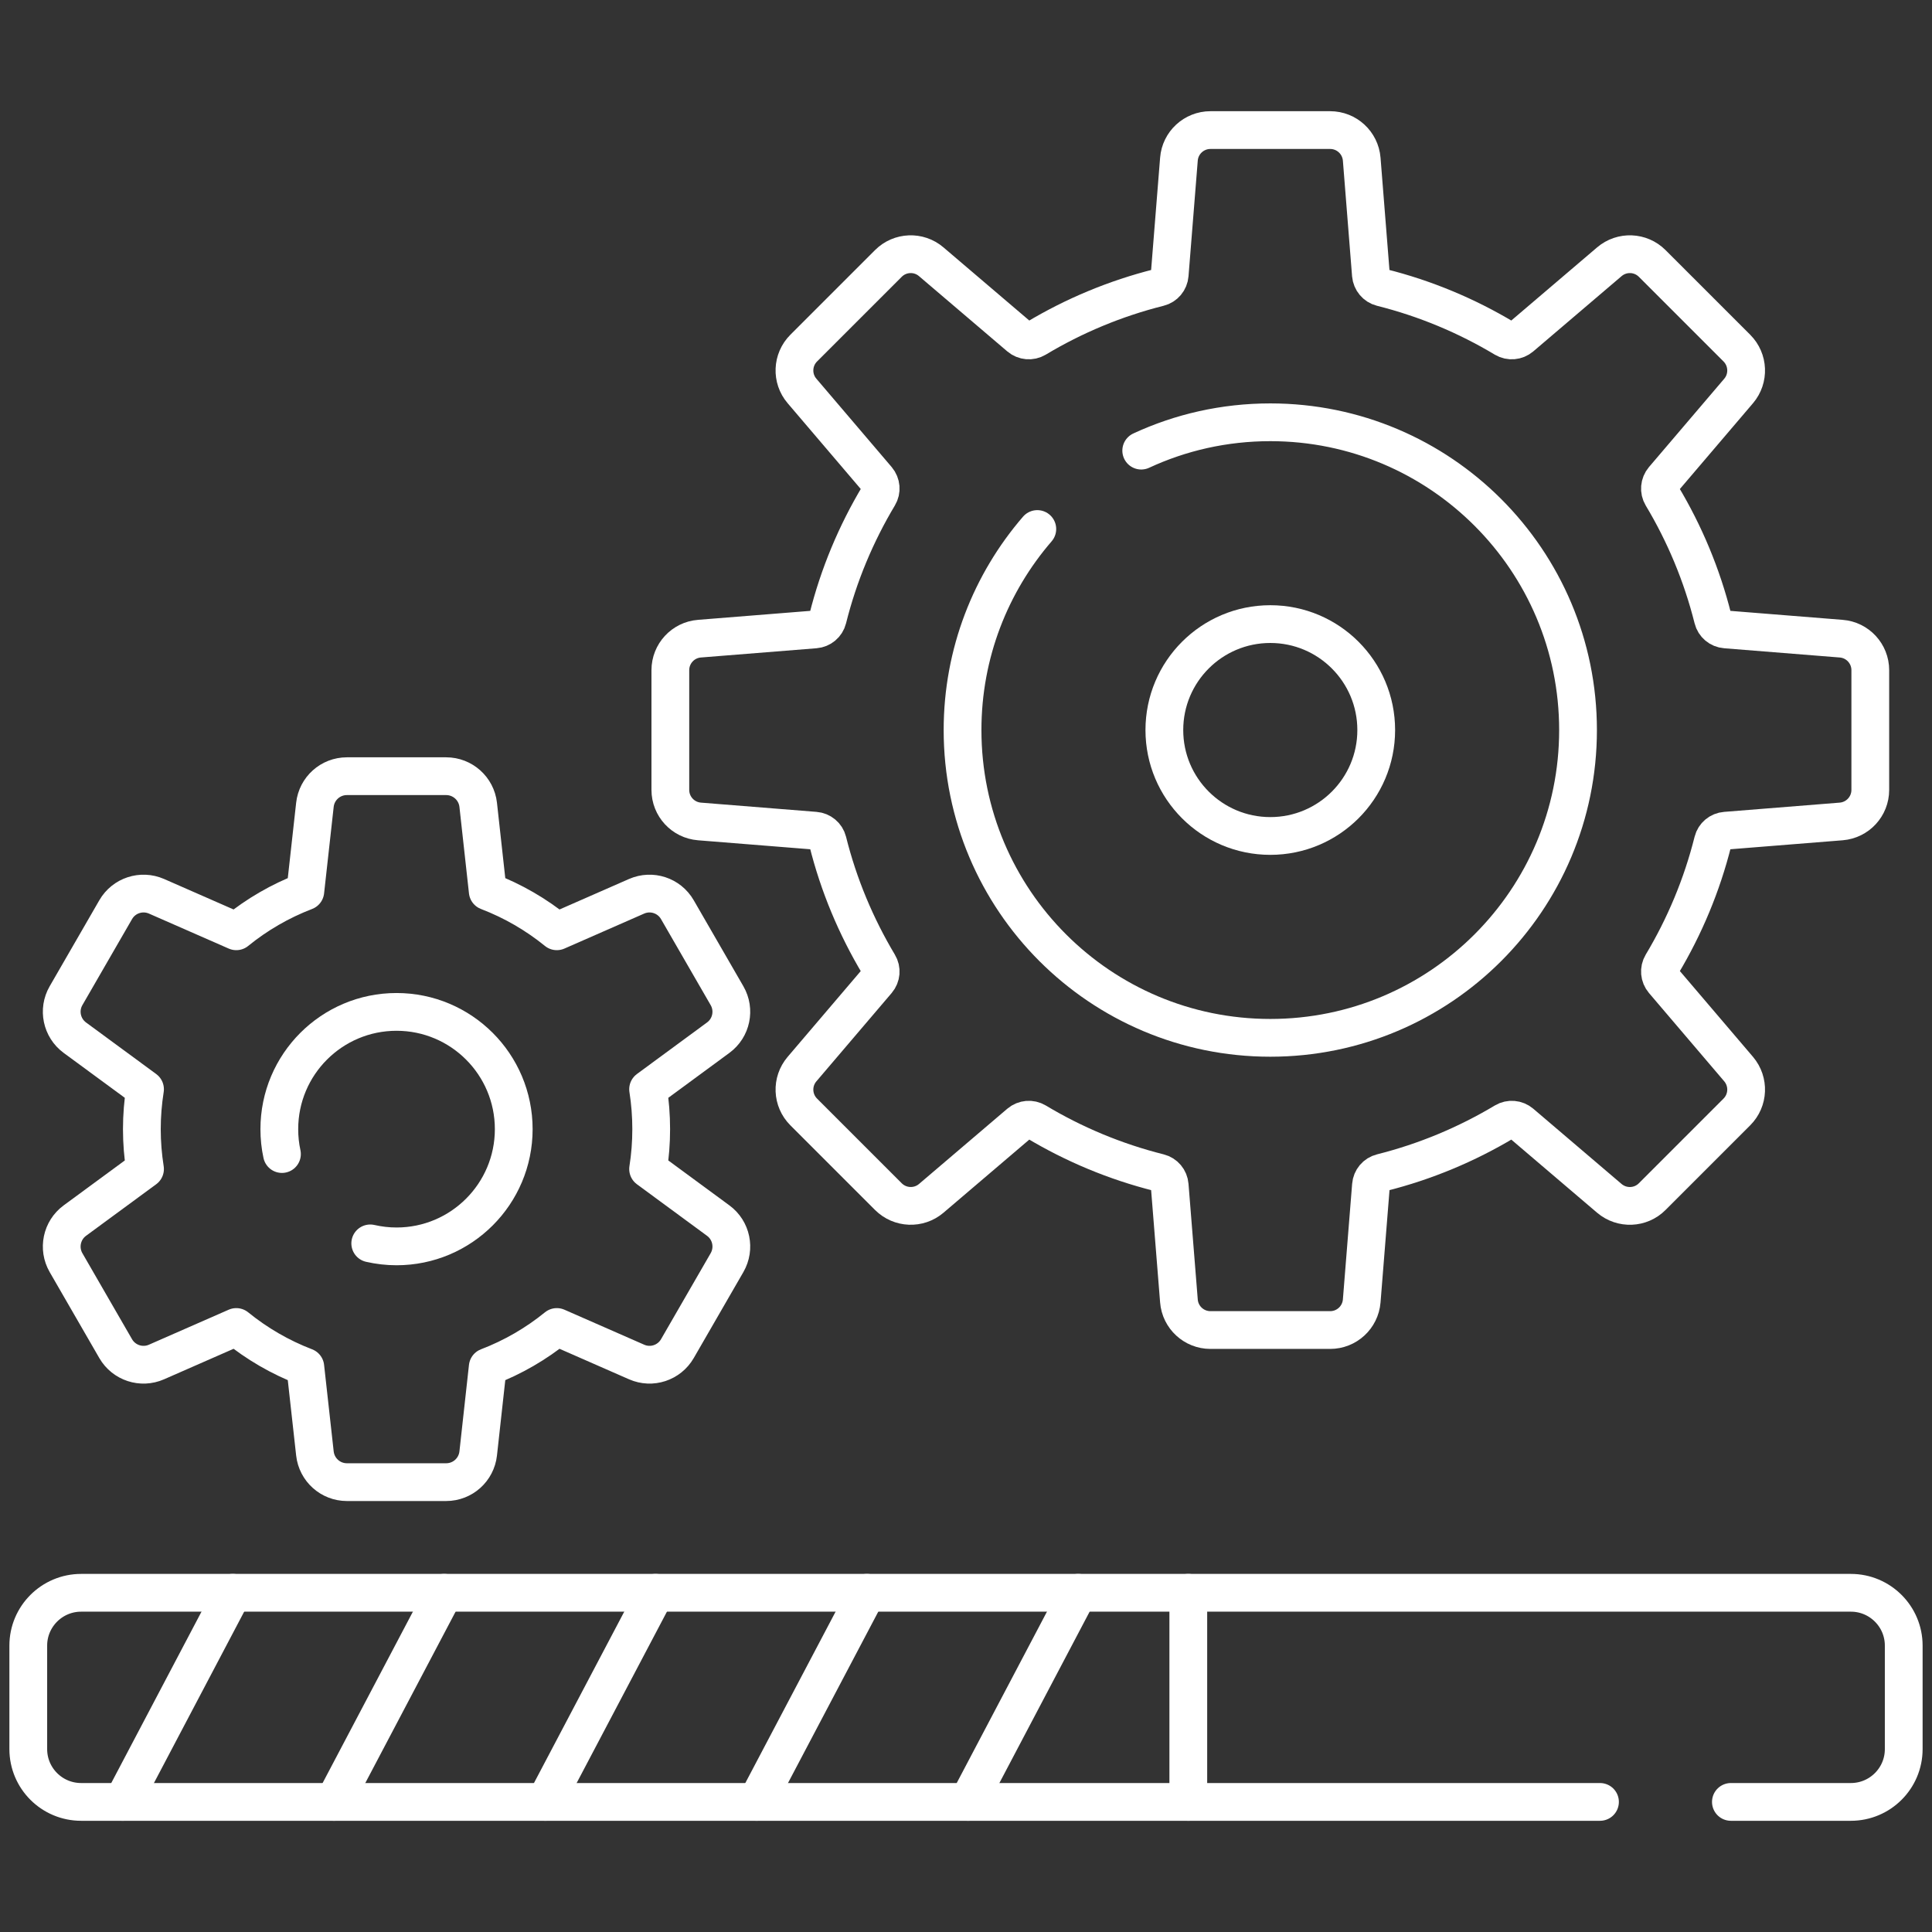 <svg width="33" height="33" viewBox="0 0 33 33" fill="none" xmlns="http://www.w3.org/2000/svg">
<rect x="0" y="0" width="33" height="33" fill="#333333" stroke="none"/>
<path d="M29.565 30.778H31.614C32.112 30.778 32.517 30.375 32.517 29.876V28.108C32.517 27.61 32.112 27.206 31.614 27.206H1.386C0.888 27.206 0.483 27.61 0.483 28.108V29.876C0.483 30.375 0.888 30.778 1.386 30.778H27.329" stroke="white" stroke-width="0.645" stroke-miterlimit="10" stroke-linecap="round" stroke-linejoin="round"/>
<path d="M20.297 27.206V30.778" stroke="white" stroke-width="0.645" stroke-miterlimit="10" stroke-linecap="round" stroke-linejoin="round"/>
<path d="M18.417 27.206L16.536 30.778" stroke="white" stroke-width="0.645" stroke-miterlimit="10" stroke-linecap="round" stroke-linejoin="round"/>
<path d="M14.807 27.206L12.925 30.778" stroke="white" stroke-width="0.645" stroke-miterlimit="10" stroke-linecap="round" stroke-linejoin="round"/>
<path d="M11.197 27.206L9.315 30.778" stroke="white" stroke-width="0.645" stroke-miterlimit="10" stroke-linecap="round" stroke-linejoin="round"/>
<path d="M7.587 27.206L5.705 30.778" stroke="white" stroke-width="0.645" stroke-miterlimit="10" stroke-linecap="round" stroke-linejoin="round"/>
<path d="M3.976 27.206L2.095 30.778" stroke="white" stroke-width="0.645" stroke-miterlimit="10" stroke-linecap="round" stroke-linejoin="round"/>
<path d="M31.449 10.909L29.474 10.751C29.37 10.743 29.283 10.67 29.258 10.569C29.07 9.82 28.774 9.114 28.387 8.469C28.334 8.38 28.344 8.267 28.411 8.187L29.697 6.678C29.879 6.464 29.866 6.145 29.667 5.946L28.221 4.5C28.022 4.301 27.704 4.288 27.489 4.471L25.98 5.757C25.901 5.824 25.788 5.834 25.698 5.781C25.053 5.394 24.347 5.098 23.598 4.91C23.498 4.885 23.425 4.797 23.416 4.694L23.259 2.719C23.236 2.438 23.002 2.222 22.72 2.222H20.675C20.394 2.222 20.159 2.438 20.137 2.719L19.979 4.694C19.971 4.797 19.898 4.885 19.797 4.91C19.048 5.098 18.342 5.394 17.697 5.781C17.608 5.834 17.494 5.824 17.415 5.757L15.906 4.471C15.692 4.288 15.373 4.301 15.174 4.5L13.728 5.946C13.529 6.145 13.516 6.464 13.699 6.678L14.985 8.187C15.052 8.267 15.062 8.38 15.008 8.469C14.622 9.114 14.325 9.82 14.138 10.569C14.113 10.67 14.025 10.743 13.922 10.751L11.947 10.909C11.666 10.931 11.45 11.166 11.45 11.447V13.492C11.45 13.774 11.666 14.008 11.947 14.031L13.922 14.189C14.025 14.197 14.113 14.27 14.138 14.37C14.325 15.12 14.622 15.825 15.008 16.471C15.062 16.56 15.052 16.673 14.985 16.752L13.699 18.261C13.516 18.476 13.529 18.794 13.728 18.993L15.174 20.439C15.373 20.638 15.692 20.651 15.906 20.469L17.415 19.183C17.494 19.116 17.608 19.106 17.697 19.159C18.342 19.546 19.048 19.842 19.797 20.03C19.898 20.055 19.971 20.142 19.979 20.246L20.137 22.221C20.159 22.502 20.394 22.718 20.675 22.718H22.72C23.002 22.718 23.236 22.502 23.259 22.221L23.417 20.246C23.425 20.142 23.498 20.055 23.599 20.03C24.347 19.842 25.053 19.546 25.699 19.159C25.788 19.106 25.901 19.116 25.98 19.183L27.489 20.469C27.704 20.651 28.022 20.639 28.221 20.439L29.667 18.993C29.866 18.794 29.879 18.476 29.697 18.261L28.411 16.752C28.344 16.673 28.334 16.56 28.387 16.471C28.774 15.825 29.07 15.12 29.258 14.37C29.283 14.27 29.37 14.197 29.474 14.189L31.449 14.031C31.73 14.008 31.946 13.774 31.946 13.492V11.447C31.946 11.166 31.73 10.931 31.449 10.909Z" stroke="white" stroke-width="0.645" stroke-miterlimit="10" stroke-linecap="round" stroke-linejoin="round"/>
<path d="M21.698 14.279C22.697 14.279 23.507 13.469 23.507 12.47C23.507 11.47 22.697 10.66 21.698 10.66C20.698 10.66 19.888 11.47 19.888 12.47C19.888 13.469 20.698 14.279 21.698 14.279Z" stroke="white" stroke-width="0.645" stroke-miterlimit="10" stroke-linecap="round" stroke-linejoin="round"/>
<path d="M19.493 7.697C20.163 7.386 20.91 7.213 21.698 7.213C24.601 7.213 26.954 9.567 26.954 12.47C26.954 15.373 24.601 17.727 21.698 17.727C18.794 17.727 16.441 15.373 16.441 12.47C16.441 11.157 16.923 9.957 17.718 9.036" stroke="white" stroke-width="0.645" stroke-miterlimit="10" stroke-linecap="round" stroke-linejoin="round"/>
<path d="M12.268 20.849L11.07 19.968C11.105 19.746 11.123 19.518 11.123 19.287C11.123 19.055 11.105 18.827 11.07 18.605L12.268 17.724C12.494 17.558 12.558 17.249 12.418 17.007L11.57 15.538C11.43 15.295 11.13 15.197 10.874 15.309L9.511 15.907C9.159 15.621 8.762 15.39 8.331 15.225L8.168 13.747C8.137 13.469 7.901 13.258 7.621 13.258H5.925C5.645 13.258 5.41 13.468 5.379 13.747L5.215 15.225C4.785 15.39 4.387 15.621 4.036 15.907L2.673 15.309C2.416 15.197 2.116 15.295 1.976 15.538L1.128 17.007C0.988 17.249 1.053 17.558 1.278 17.724L2.477 18.605C2.442 18.827 2.423 19.055 2.423 19.287C2.423 19.519 2.442 19.746 2.477 19.968L1.278 20.849C1.053 21.015 0.988 21.324 1.128 21.567L1.976 23.036C2.116 23.278 2.416 23.377 2.673 23.264L4.036 22.666C4.388 22.952 4.785 23.183 5.215 23.348L5.379 24.826C5.41 25.105 5.645 25.316 5.925 25.316H7.621C7.902 25.316 8.137 25.105 8.168 24.826L8.331 23.348C8.762 23.183 9.159 22.952 9.511 22.666L10.874 23.264C11.13 23.377 11.43 23.278 11.57 23.036L12.418 21.567C12.558 21.324 12.494 21.015 12.268 20.849Z" stroke="white" stroke-width="0.645" stroke-miterlimit="10" stroke-linecap="round" stroke-linejoin="round"/>
<path d="M6.324 21.238C6.469 21.271 6.619 21.289 6.773 21.289C7.879 21.289 8.775 20.392 8.775 19.287C8.775 18.181 7.879 17.284 6.773 17.284C5.667 17.284 4.771 18.181 4.771 19.287C4.771 19.432 4.786 19.575 4.816 19.712" stroke="white" stroke-width="0.645" stroke-miterlimit="10" stroke-linecap="round" stroke-linejoin="round"/>
</svg>
